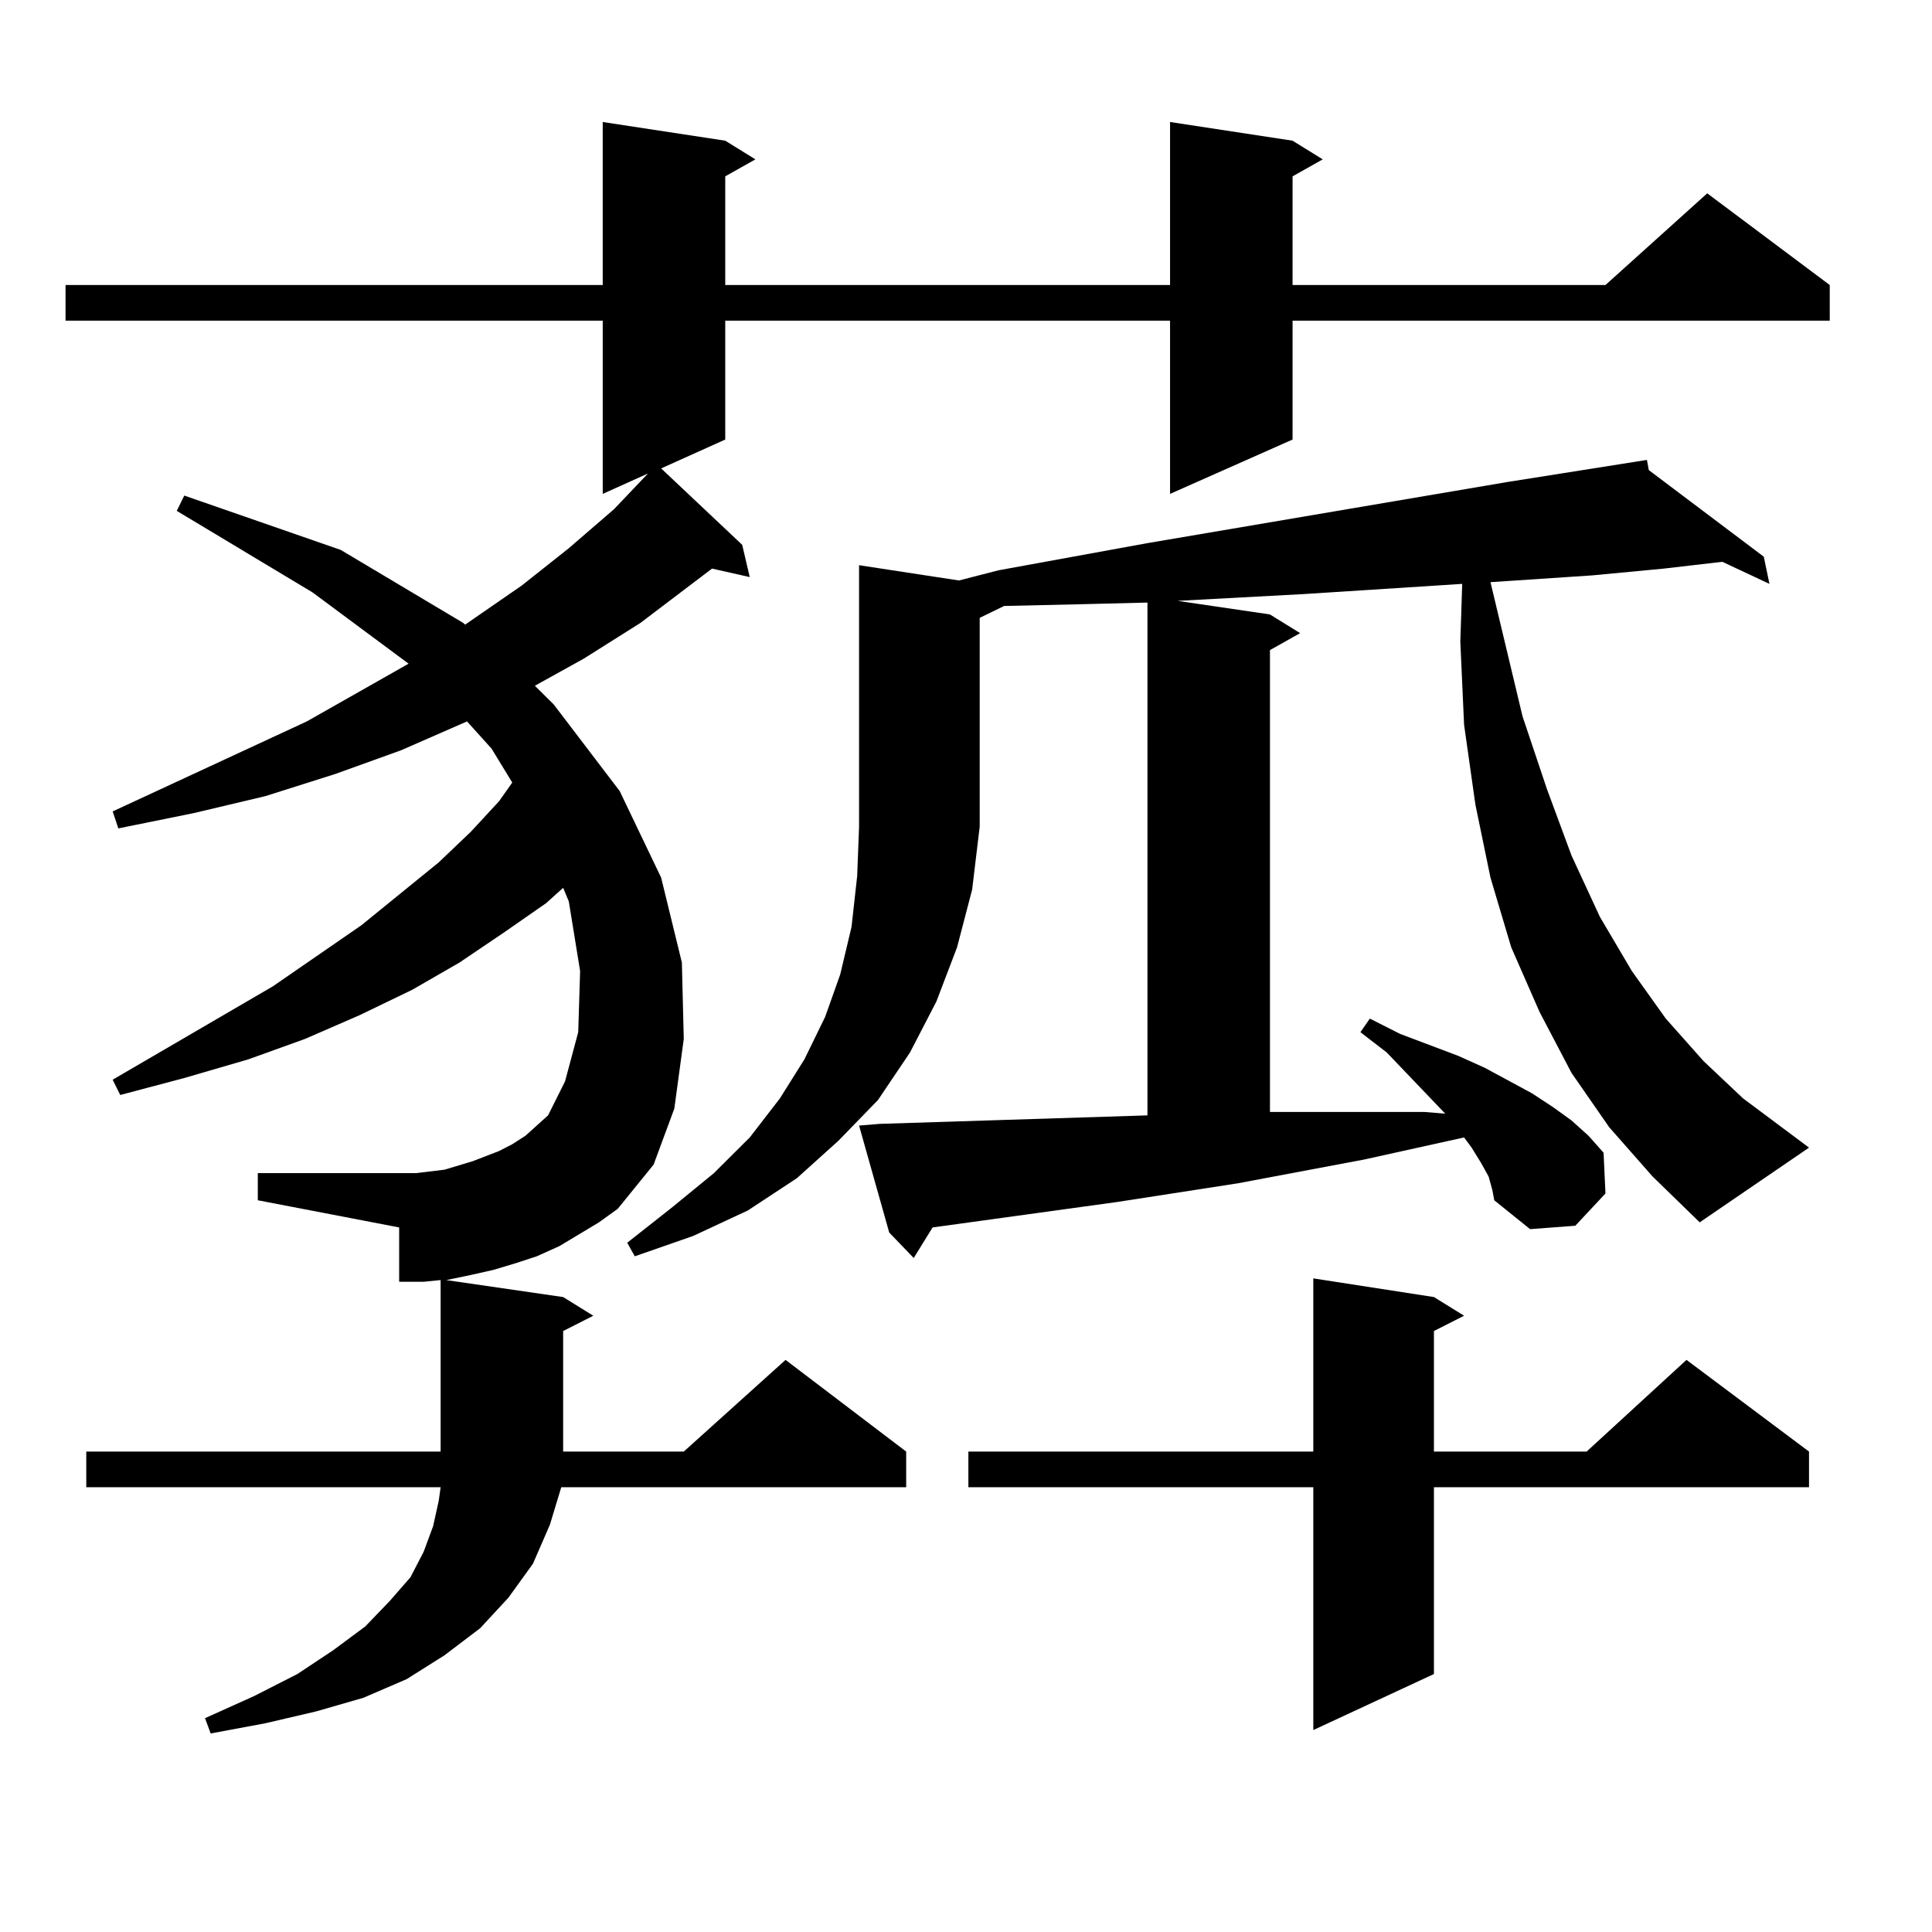 <?xml version="1.0" encoding="utf-8"?>
<!-- Generator: Adobe Illustrator 16.0.0, SVG Export Plug-In . SVG Version: 6.00 Build 0)  -->
<!DOCTYPE svg PUBLIC "-//W3C//DTD SVG 1.1//EN" "http://www.w3.org/Graphics/SVG/1.1/DTD/svg11.dtd">
<svg version="1.1" id="图层_1" xmlns="http://www.w3.org/2000/svg" xmlns:xlink="http://www.w3.org/1999/xlink" x="0px" y="0px"
	 width="1000px" height="1000px" viewBox="0 0 1000 1000" enable-background="new 0 0 1000 1000" xml:space="preserve">
<path d="M310.017,632.684l-20.487,12.305l-11.707,5.273l-10.731,3.516l-11.707,3.516l-11.707,2.637l-12.683,2.637l60.486,8.789
	l15.609,9.668l-15.609,7.91v62.402h62.438l52.682-47.461l62.438,47.461v18.457H290.505l-5.854,19.336l-8.78,20.215l-12.683,17.578
	l-14.634,15.82l-18.536,14.063l-19.512,12.305l-22.438,9.668l-24.39,7.031l-26.341,6.152l-28.292,5.273l-2.927-7.91l25.365-11.426
	l22.438-11.426l18.536-12.305l16.585-12.305l12.683-13.184l10.731-12.305l6.829-13.184l4.878-13.184l2.927-13.184l0.976-7.031
	H44.657v-18.457h183.41v-88.77l-8.78,0.879h-12.683V635.32l-73.169-14.063v-14.063h81.949l14.634-1.758l14.634-4.395l13.658-5.273
	l6.829-3.516l6.829-4.395l5.854-5.273l5.854-5.273l8.78-17.578l6.829-25.488l0.976-31.641l-5.854-36.035l-2.927-7.031l-8.78,7.91
	l-21.463,14.941l-23.414,15.82l-24.39,14.063l-27.316,13.184l-28.292,12.305l-29.268,10.547l-33.17,9.668l-33.17,8.789l-3.902-7.91
	l82.925-48.34l45.853-31.641l39.999-32.52l16.585-15.82l14.634-15.82l6.829-9.668l-10.731-17.578l-12.683-14.063l-34.146,14.941
	l-34.146,12.305l-36.097,11.426l-37.072,8.789l-39.023,7.91l-2.927-8.789l100.485-46.582l52.682-29.883l-49.755-36.914
	l-70.242-42.188l3.902-7.91l80.974,28.125l63.413,37.793l0.976,0.879l29.268-20.215l24.39-19.336l23.414-20.215l17.561-18.457
	l-23.414,10.547v-89.648H33.926v-18.457h278.042V63.152l63.413,9.668l15.609,9.668l-15.609,8.789v56.25h230.238V63.152l63.413,9.668
	l15.609,9.668l-15.609,8.789v56.25h161.947l52.682-47.461l63.413,47.461v18.457H669.032v61.523l-63.413,28.125v-89.648H375.381
	v61.523l-33.17,14.941L384.161,282l3.902,16.699l-19.512-4.395l-37.072,28.125l-29.268,18.457l-25.365,14.063l9.756,9.668
	l34.146,44.824l21.463,44.824l10.731,43.945l0.976,39.551l-4.878,36.035l-10.731,29.004l-18.536,22.852L310.017,632.684z
	 M832.931,583.465l-19.512-28.125l-16.585-31.641L782.2,490.301l-10.731-36.035l-7.805-37.793l-5.854-41.309l-1.951-43.066
	l0.976-29.883l-81.949,5.273l-65.364,3.516l47.804,7.031l15.609,9.668l-15.609,8.789v239.063h45.853h34.146l10.731,0.879
	l-30.243-31.641l-13.658-10.547l4.878-7.031l15.609,7.91l30.243,11.426l13.658,6.152l24.39,13.184l10.731,7.031l9.756,7.031
	l8.78,7.91l7.805,8.789l0.976,21.094l-15.609,16.699l-23.414,1.758l-18.536-14.941l-0.976-5.273l-1.951-7.031l-3.902-7.031
	l-4.878-7.91l-3.902-5.273l-51.706,11.426l-65.364,12.305l-62.438,9.668l-95.607,13.184l-9.756,15.82l-12.683-13.184l-15.609-55.371
	l10.731-0.879l138.533-4.395v-265.43l-35.121,0.879l-39.023,0.879l-12.683,6.152V427.02v0.879l-3.902,32.52l-7.805,29.883
	l-10.731,28.125l-13.658,26.367l-16.585,24.609l-20.487,21.094l-21.463,19.336l-25.365,16.699l-28.292,13.184l-30.243,10.547
	l-3.902-7.031l23.414-18.457l21.463-17.578l18.536-18.457l15.609-20.215l12.683-20.215l10.731-21.973l7.805-21.973l5.854-24.609
	l2.927-26.367l0.976-25.488V292.547l51.706,7.91l20.487-5.273l77.071-14.063l186.337-31.641l72.193-11.426l0.976,5.273
	l59.511,44.824l2.927,14.063l-24.39-11.426l-30.243,3.516l-37.072,3.516l-52.682,3.516l16.585,69.434l12.683,37.793l12.683,34.277
	l14.634,31.641l16.585,28.125l17.561,24.609l19.512,21.973l20.487,19.336l34.146,25.488l-56.584,38.672l-24.39-23.73
	L832.931,583.465z M742.201,671.355l15.609,9.668l-15.609,7.91v62.402h79.022l51.706-47.461l63.413,47.461v18.457H742.201v96.68
	l-62.438,29.004V769.793H501.231v-18.457h178.532v-89.648L742.201,671.355z"/>
</svg>
